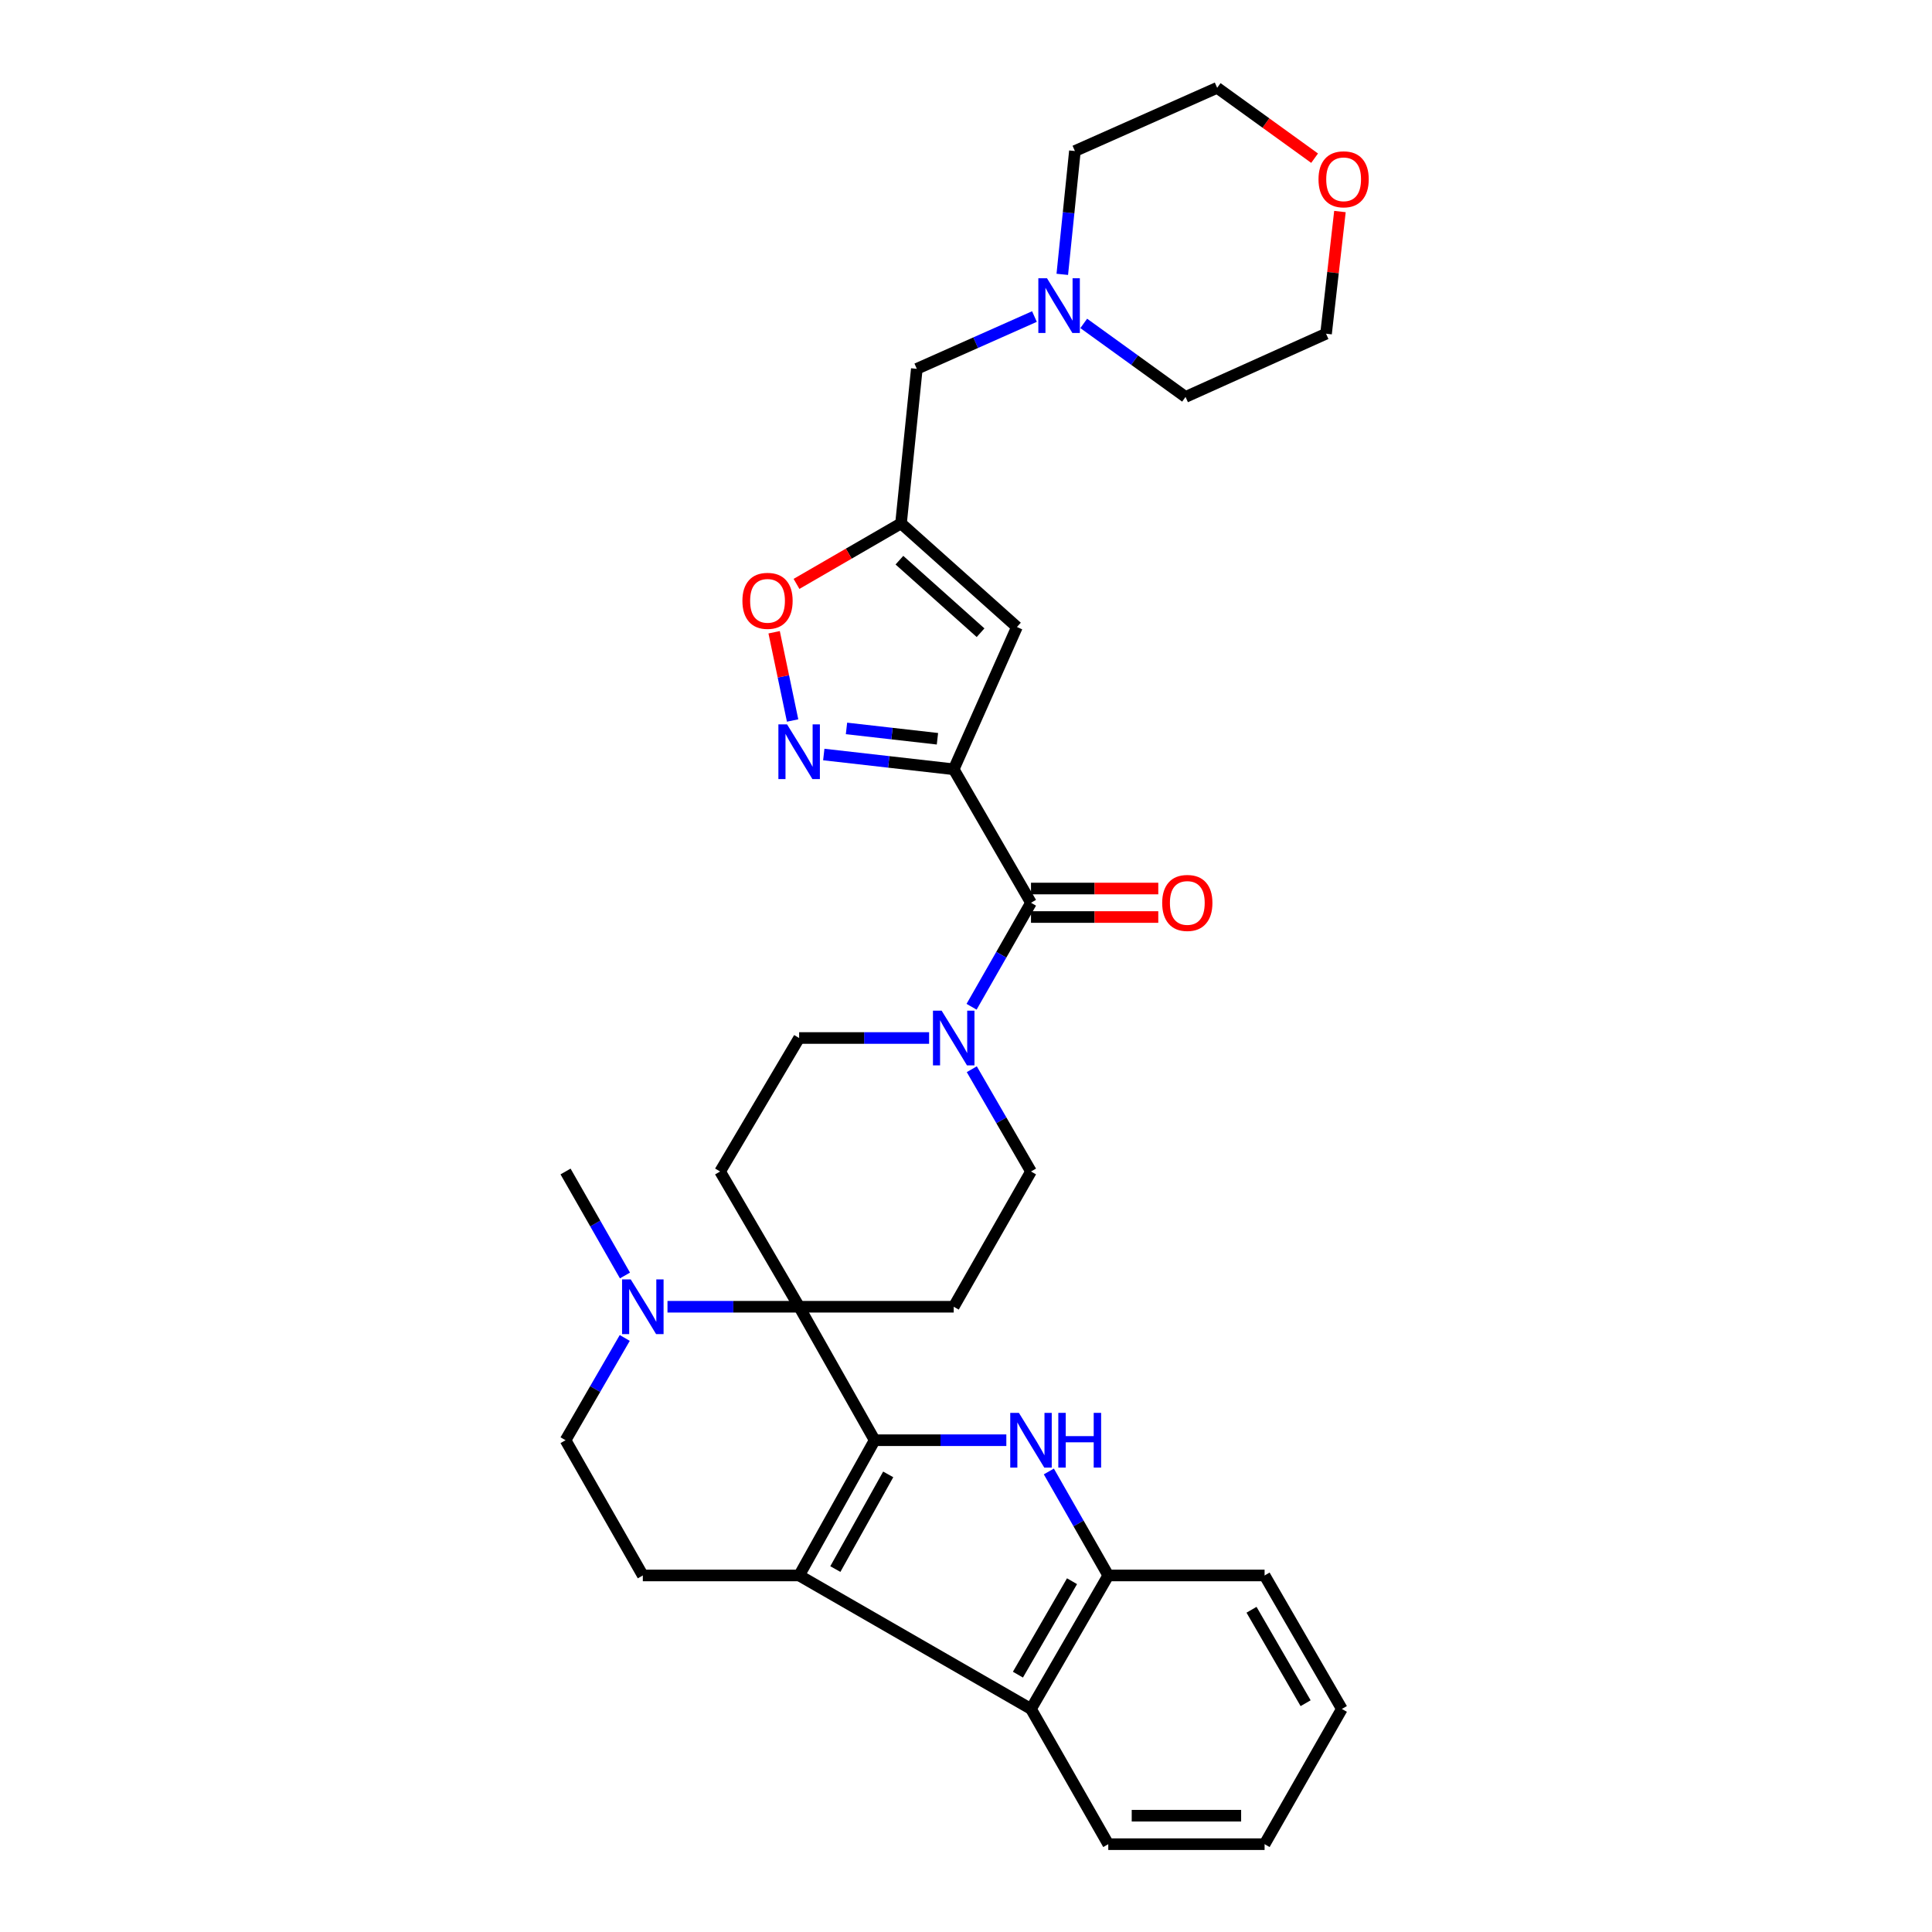 <?xml version='1.0' encoding='iso-8859-1'?>
<svg version='1.1' baseProfile='full'
              xmlns='http://www.w3.org/2000/svg'
                      xmlns:rdkit='http://www.rdkit.org/xml'
                      xmlns:xlink='http://www.w3.org/1999/xlink'
                  xml:space='preserve'
width='1000px' height='1000px' viewBox='0 0 1000 1000'>
<!-- END OF HEADER -->
<rect style='opacity:1.0;fill:#FFFFFF;stroke:none' width='1000' height='1000' x='0' y='0'> </rect>
<path class='bond-0' d='M 452.723,745.454 L 413.633,676.368' style='fill:none;fill-rule:evenodd;stroke:#000000;stroke-width:6px;stroke-linecap:butt;stroke-linejoin:miter;stroke-opacity:1' />
<path class='bond-1' d='M 452.723,745.454 L 413.633,815.457' style='fill:none;fill-rule:evenodd;stroke:#000000;stroke-width:6px;stroke-linecap:butt;stroke-linejoin:miter;stroke-opacity:1' />
<path class='bond-1' d='M 459.736,763.144 L 432.373,812.146' style='fill:none;fill-rule:evenodd;stroke:#000000;stroke-width:6px;stroke-linecap:butt;stroke-linejoin:miter;stroke-opacity:1' />
<path class='bond-2' d='M 452.723,745.454 L 486.8,745.454' style='fill:none;fill-rule:evenodd;stroke:#000000;stroke-width:6px;stroke-linecap:butt;stroke-linejoin:miter;stroke-opacity:1' />
<path class='bond-2' d='M 486.8,745.454 L 520.877,745.454' style='fill:none;fill-rule:evenodd;stroke:#0000FF;stroke-width:6px;stroke-linecap:butt;stroke-linejoin:miter;stroke-opacity:1' />
<path class='bond-3' d='M 413.633,676.368 L 379.56,676.368' style='fill:none;fill-rule:evenodd;stroke:#000000;stroke-width:6px;stroke-linecap:butt;stroke-linejoin:miter;stroke-opacity:1' />
<path class='bond-3' d='M 379.56,676.368 L 345.487,676.368' style='fill:none;fill-rule:evenodd;stroke:#0000FF;stroke-width:6px;stroke-linecap:butt;stroke-linejoin:miter;stroke-opacity:1' />
<path class='bond-4' d='M 413.633,676.368 L 493.64,676.368' style='fill:none;fill-rule:evenodd;stroke:#000000;stroke-width:6px;stroke-linecap:butt;stroke-linejoin:miter;stroke-opacity:1' />
<path class='bond-5' d='M 413.633,676.368 L 372.724,606.365' style='fill:none;fill-rule:evenodd;stroke:#000000;stroke-width:6px;stroke-linecap:butt;stroke-linejoin:miter;stroke-opacity:1' />
<path class='bond-6' d='M 493.64,398.182 L 533.64,467.276' style='fill:none;fill-rule:evenodd;stroke:#000000;stroke-width:6px;stroke-linecap:butt;stroke-linejoin:miter;stroke-opacity:1' />
<path class='bond-7' d='M 493.64,398.182 L 460.013,394.36' style='fill:none;fill-rule:evenodd;stroke:#000000;stroke-width:6px;stroke-linecap:butt;stroke-linejoin:miter;stroke-opacity:1' />
<path class='bond-7' d='M 460.013,394.36 L 426.386,390.538' style='fill:none;fill-rule:evenodd;stroke:#0000FF;stroke-width:6px;stroke-linecap:butt;stroke-linejoin:miter;stroke-opacity:1' />
<path class='bond-7' d='M 485.218,382.382 L 461.679,379.706' style='fill:none;fill-rule:evenodd;stroke:#000000;stroke-width:6px;stroke-linecap:butt;stroke-linejoin:miter;stroke-opacity:1' />
<path class='bond-7' d='M 461.679,379.706 L 438.14,377.031' style='fill:none;fill-rule:evenodd;stroke:#0000FF;stroke-width:6px;stroke-linecap:butt;stroke-linejoin:miter;stroke-opacity:1' />
<path class='bond-8' d='M 493.64,398.182 L 526.364,324.541' style='fill:none;fill-rule:evenodd;stroke:#000000;stroke-width:6px;stroke-linecap:butt;stroke-linejoin:miter;stroke-opacity:1' />
<path class='bond-9' d='M 413.633,815.457 L 533.64,884.55' style='fill:none;fill-rule:evenodd;stroke:#000000;stroke-width:6px;stroke-linecap:butt;stroke-linejoin:miter;stroke-opacity:1' />
<path class='bond-10' d='M 413.633,815.457 L 332.725,815.457' style='fill:none;fill-rule:evenodd;stroke:#000000;stroke-width:6px;stroke-linecap:butt;stroke-linejoin:miter;stroke-opacity:1' />
<path class='bond-11' d='M 542.882,761.629 L 558.261,788.543' style='fill:none;fill-rule:evenodd;stroke:#0000FF;stroke-width:6px;stroke-linecap:butt;stroke-linejoin:miter;stroke-opacity:1' />
<path class='bond-11' d='M 558.261,788.543 L 573.639,815.457' style='fill:none;fill-rule:evenodd;stroke:#000000;stroke-width:6px;stroke-linecap:butt;stroke-linejoin:miter;stroke-opacity:1' />
<path class='bond-12' d='M 410.252,372.931 L 405.472,350.092' style='fill:none;fill-rule:evenodd;stroke:#0000FF;stroke-width:6px;stroke-linecap:butt;stroke-linejoin:miter;stroke-opacity:1' />
<path class='bond-12' d='M 405.472,350.092 L 400.692,327.252' style='fill:none;fill-rule:evenodd;stroke:#FF0000;stroke-width:6px;stroke-linecap:butt;stroke-linejoin:miter;stroke-opacity:1' />
<path class='bond-13' d='M 533.64,467.276 L 518.262,494.186' style='fill:none;fill-rule:evenodd;stroke:#000000;stroke-width:6px;stroke-linecap:butt;stroke-linejoin:miter;stroke-opacity:1' />
<path class='bond-13' d='M 518.262,494.186 L 502.884,521.096' style='fill:none;fill-rule:evenodd;stroke:#0000FF;stroke-width:6px;stroke-linecap:butt;stroke-linejoin:miter;stroke-opacity:1' />
<path class='bond-14' d='M 533.64,474.65 L 566.583,474.65' style='fill:none;fill-rule:evenodd;stroke:#000000;stroke-width:6px;stroke-linecap:butt;stroke-linejoin:miter;stroke-opacity:1' />
<path class='bond-14' d='M 566.583,474.65 L 599.525,474.65' style='fill:none;fill-rule:evenodd;stroke:#FF0000;stroke-width:6px;stroke-linecap:butt;stroke-linejoin:miter;stroke-opacity:1' />
<path class='bond-14' d='M 533.64,459.902 L 566.583,459.902' style='fill:none;fill-rule:evenodd;stroke:#000000;stroke-width:6px;stroke-linecap:butt;stroke-linejoin:miter;stroke-opacity:1' />
<path class='bond-14' d='M 566.583,459.902 L 599.525,459.902' style='fill:none;fill-rule:evenodd;stroke:#FF0000;stroke-width:6px;stroke-linecap:butt;stroke-linejoin:miter;stroke-opacity:1' />
<path class='bond-15' d='M 526.364,324.541 L 466.365,270.908' style='fill:none;fill-rule:evenodd;stroke:#000000;stroke-width:6px;stroke-linecap:butt;stroke-linejoin:miter;stroke-opacity:1' />
<path class='bond-15' d='M 507.536,327.492 L 465.536,289.949' style='fill:none;fill-rule:evenodd;stroke:#000000;stroke-width:6px;stroke-linecap:butt;stroke-linejoin:miter;stroke-opacity:1' />
<path class='bond-16' d='M 480.9,537.271 L 447.267,537.271' style='fill:none;fill-rule:evenodd;stroke:#0000FF;stroke-width:6px;stroke-linecap:butt;stroke-linejoin:miter;stroke-opacity:1' />
<path class='bond-16' d='M 447.267,537.271 L 413.633,537.271' style='fill:none;fill-rule:evenodd;stroke:#000000;stroke-width:6px;stroke-linecap:butt;stroke-linejoin:miter;stroke-opacity:1' />
<path class='bond-17' d='M 502.993,553.427 L 518.316,579.896' style='fill:none;fill-rule:evenodd;stroke:#0000FF;stroke-width:6px;stroke-linecap:butt;stroke-linejoin:miter;stroke-opacity:1' />
<path class='bond-17' d='M 518.316,579.896 L 533.64,606.365' style='fill:none;fill-rule:evenodd;stroke:#000000;stroke-width:6px;stroke-linecap:butt;stroke-linejoin:miter;stroke-opacity:1' />
<path class='bond-18' d='M 466.365,270.908 L 474.542,190.909' style='fill:none;fill-rule:evenodd;stroke:#000000;stroke-width:6px;stroke-linecap:butt;stroke-linejoin:miter;stroke-opacity:1' />
<path class='bond-19' d='M 466.365,270.908 L 439.316,286.567' style='fill:none;fill-rule:evenodd;stroke:#000000;stroke-width:6px;stroke-linecap:butt;stroke-linejoin:miter;stroke-opacity:1' />
<path class='bond-19' d='M 439.316,286.567 L 412.267,302.226' style='fill:none;fill-rule:evenodd;stroke:#FF0000;stroke-width:6px;stroke-linecap:butt;stroke-linejoin:miter;stroke-opacity:1' />
<path class='bond-20' d='M 323.482,660.192 L 308.104,633.279' style='fill:none;fill-rule:evenodd;stroke:#0000FF;stroke-width:6px;stroke-linecap:butt;stroke-linejoin:miter;stroke-opacity:1' />
<path class='bond-20' d='M 308.104,633.279 L 292.725,606.365' style='fill:none;fill-rule:evenodd;stroke:#000000;stroke-width:6px;stroke-linecap:butt;stroke-linejoin:miter;stroke-opacity:1' />
<path class='bond-21' d='M 323.371,692.524 L 308.048,718.989' style='fill:none;fill-rule:evenodd;stroke:#0000FF;stroke-width:6px;stroke-linecap:butt;stroke-linejoin:miter;stroke-opacity:1' />
<path class='bond-21' d='M 308.048,718.989 L 292.725,745.454' style='fill:none;fill-rule:evenodd;stroke:#000000;stroke-width:6px;stroke-linecap:butt;stroke-linejoin:miter;stroke-opacity:1' />
<path class='bond-22' d='M 533.64,884.55 L 573.639,954.545' style='fill:none;fill-rule:evenodd;stroke:#000000;stroke-width:6px;stroke-linecap:butt;stroke-linejoin:miter;stroke-opacity:1' />
<path class='bond-23' d='M 533.64,884.55 L 573.639,815.457' style='fill:none;fill-rule:evenodd;stroke:#000000;stroke-width:6px;stroke-linecap:butt;stroke-linejoin:miter;stroke-opacity:1' />
<path class='bond-23' d='M 526.876,866.797 L 554.876,818.432' style='fill:none;fill-rule:evenodd;stroke:#000000;stroke-width:6px;stroke-linecap:butt;stroke-linejoin:miter;stroke-opacity:1' />
<path class='bond-24' d='M 573.639,815.457 L 654.548,815.457' style='fill:none;fill-rule:evenodd;stroke:#000000;stroke-width:6px;stroke-linecap:butt;stroke-linejoin:miter;stroke-opacity:1' />
<path class='bond-25' d='M 493.64,676.368 L 533.64,606.365' style='fill:none;fill-rule:evenodd;stroke:#000000;stroke-width:6px;stroke-linecap:butt;stroke-linejoin:miter;stroke-opacity:1' />
<path class='bond-26' d='M 372.724,606.365 L 413.633,537.271' style='fill:none;fill-rule:evenodd;stroke:#000000;stroke-width:6px;stroke-linecap:butt;stroke-linejoin:miter;stroke-opacity:1' />
<path class='bond-27' d='M 332.725,815.457 L 292.725,745.454' style='fill:none;fill-rule:evenodd;stroke:#000000;stroke-width:6px;stroke-linecap:butt;stroke-linejoin:miter;stroke-opacity:1' />
<path class='bond-28' d='M 535.428,163.847 L 504.985,177.378' style='fill:none;fill-rule:evenodd;stroke:#0000FF;stroke-width:6px;stroke-linecap:butt;stroke-linejoin:miter;stroke-opacity:1' />
<path class='bond-28' d='M 504.985,177.378 L 474.542,190.909' style='fill:none;fill-rule:evenodd;stroke:#000000;stroke-width:6px;stroke-linecap:butt;stroke-linejoin:miter;stroke-opacity:1' />
<path class='bond-29' d='M 560.941,167.392 L 587.29,186.422' style='fill:none;fill-rule:evenodd;stroke:#0000FF;stroke-width:6px;stroke-linecap:butt;stroke-linejoin:miter;stroke-opacity:1' />
<path class='bond-29' d='M 587.29,186.422 L 613.639,205.452' style='fill:none;fill-rule:evenodd;stroke:#000000;stroke-width:6px;stroke-linecap:butt;stroke-linejoin:miter;stroke-opacity:1' />
<path class='bond-30' d='M 549.837,142.007 L 553.103,110.093' style='fill:none;fill-rule:evenodd;stroke:#0000FF;stroke-width:6px;stroke-linecap:butt;stroke-linejoin:miter;stroke-opacity:1' />
<path class='bond-30' d='M 553.103,110.093 L 556.368,78.178' style='fill:none;fill-rule:evenodd;stroke:#000000;stroke-width:6px;stroke-linecap:butt;stroke-linejoin:miter;stroke-opacity:1' />
<path class='bond-31' d='M 680.438,81.876 L 655.219,63.665' style='fill:none;fill-rule:evenodd;stroke:#FF0000;stroke-width:6px;stroke-linecap:butt;stroke-linejoin:miter;stroke-opacity:1' />
<path class='bond-31' d='M 655.219,63.665 L 630.001,45.455' style='fill:none;fill-rule:evenodd;stroke:#000000;stroke-width:6px;stroke-linecap:butt;stroke-linejoin:miter;stroke-opacity:1' />
<path class='bond-32' d='M 693.55,109.494 L 689.956,141.112' style='fill:none;fill-rule:evenodd;stroke:#FF0000;stroke-width:6px;stroke-linecap:butt;stroke-linejoin:miter;stroke-opacity:1' />
<path class='bond-32' d='M 689.956,141.112 L 686.362,172.729' style='fill:none;fill-rule:evenodd;stroke:#000000;stroke-width:6px;stroke-linecap:butt;stroke-linejoin:miter;stroke-opacity:1' />
<path class='bond-33' d='M 573.639,954.545 L 654.548,954.545' style='fill:none;fill-rule:evenodd;stroke:#000000;stroke-width:6px;stroke-linecap:butt;stroke-linejoin:miter;stroke-opacity:1' />
<path class='bond-33' d='M 585.775,939.798 L 642.411,939.798' style='fill:none;fill-rule:evenodd;stroke:#000000;stroke-width:6px;stroke-linecap:butt;stroke-linejoin:miter;stroke-opacity:1' />
<path class='bond-34' d='M 654.548,815.457 L 694.547,884.55' style='fill:none;fill-rule:evenodd;stroke:#000000;stroke-width:6px;stroke-linecap:butt;stroke-linejoin:miter;stroke-opacity:1' />
<path class='bond-34' d='M 647.784,833.21 L 675.784,881.575' style='fill:none;fill-rule:evenodd;stroke:#000000;stroke-width:6px;stroke-linecap:butt;stroke-linejoin:miter;stroke-opacity:1' />
<path class='bond-35' d='M 613.639,205.452 L 686.362,172.729' style='fill:none;fill-rule:evenodd;stroke:#000000;stroke-width:6px;stroke-linecap:butt;stroke-linejoin:miter;stroke-opacity:1' />
<path class='bond-36' d='M 556.368,78.178 L 630.001,45.455' style='fill:none;fill-rule:evenodd;stroke:#000000;stroke-width:6px;stroke-linecap:butt;stroke-linejoin:miter;stroke-opacity:1' />
<path class='bond-37' d='M 654.548,954.545 L 694.547,884.55' style='fill:none;fill-rule:evenodd;stroke:#000000;stroke-width:6px;stroke-linecap:butt;stroke-linejoin:miter;stroke-opacity:1' />
<path  class='atom-4' d='M 527.38 731.294
L 536.66 746.294
Q 537.58 747.774, 539.06 750.454
Q 540.54 753.134, 540.62 753.294
L 540.62 731.294
L 544.38 731.294
L 544.38 759.614
L 540.5 759.614
L 530.54 743.214
Q 529.38 741.294, 528.14 739.094
Q 526.94 736.894, 526.58 736.214
L 526.58 759.614
L 522.9 759.614
L 522.9 731.294
L 527.38 731.294
' fill='#0000FF'/>
<path  class='atom-4' d='M 547.78 731.294
L 551.62 731.294
L 551.62 743.334
L 566.1 743.334
L 566.1 731.294
L 569.94 731.294
L 569.94 759.614
L 566.1 759.614
L 566.1 746.534
L 551.62 746.534
L 551.62 759.614
L 547.78 759.614
L 547.78 731.294
' fill='#0000FF'/>
<path  class='atom-5' d='M 407.373 374.928
L 416.653 389.928
Q 417.573 391.408, 419.053 394.088
Q 420.533 396.768, 420.613 396.928
L 420.613 374.928
L 424.373 374.928
L 424.373 403.248
L 420.493 403.248
L 410.533 386.848
Q 409.373 384.928, 408.133 382.728
Q 406.933 380.528, 406.573 379.848
L 406.573 403.248
L 402.893 403.248
L 402.893 374.928
L 407.373 374.928
' fill='#0000FF'/>
<path  class='atom-8' d='M 487.38 523.111
L 496.66 538.111
Q 497.58 539.591, 499.06 542.271
Q 500.54 544.951, 500.62 545.111
L 500.62 523.111
L 504.38 523.111
L 504.38 551.431
L 500.5 551.431
L 490.54 535.031
Q 489.38 533.111, 488.14 530.911
Q 486.94 528.711, 486.58 528.031
L 486.58 551.431
L 482.9 551.431
L 482.9 523.111
L 487.38 523.111
' fill='#0000FF'/>
<path  class='atom-10' d='M 326.465 662.208
L 335.745 677.208
Q 336.665 678.688, 338.145 681.368
Q 339.625 684.048, 339.705 684.208
L 339.705 662.208
L 343.465 662.208
L 343.465 690.528
L 339.585 690.528
L 329.625 674.128
Q 328.465 672.208, 327.225 670.008
Q 326.025 667.808, 325.665 667.128
L 325.665 690.528
L 321.985 690.528
L 321.985 662.208
L 326.465 662.208
' fill='#0000FF'/>
<path  class='atom-13' d='M 384.271 310.988
Q 384.271 304.188, 387.631 300.388
Q 390.991 296.588, 397.271 296.588
Q 403.551 296.588, 406.911 300.388
Q 410.271 304.188, 410.271 310.988
Q 410.271 317.868, 406.871 321.788
Q 403.471 325.668, 397.271 325.668
Q 391.031 325.668, 387.631 321.788
Q 384.271 317.908, 384.271 310.988
M 397.271 322.468
Q 401.591 322.468, 403.911 319.588
Q 406.271 316.668, 406.271 310.988
Q 406.271 305.428, 403.911 302.628
Q 401.591 299.788, 397.271 299.788
Q 392.951 299.788, 390.591 302.588
Q 388.271 305.388, 388.271 310.988
Q 388.271 316.708, 390.591 319.588
Q 392.951 322.468, 397.271 322.468
' fill='#FF0000'/>
<path  class='atom-17' d='M 541.923 144.017
L 551.203 159.017
Q 552.123 160.497, 553.603 163.177
Q 555.083 165.857, 555.163 166.017
L 555.163 144.017
L 558.923 144.017
L 558.923 172.337
L 555.043 172.337
L 545.083 155.937
Q 543.923 154.017, 542.683 151.817
Q 541.483 149.617, 541.123 148.937
L 541.123 172.337
L 537.443 172.337
L 537.443 144.017
L 541.923 144.017
' fill='#0000FF'/>
<path  class='atom-22' d='M 601.548 467.356
Q 601.548 460.556, 604.908 456.756
Q 608.268 452.956, 614.548 452.956
Q 620.828 452.956, 624.188 456.756
Q 627.548 460.556, 627.548 467.356
Q 627.548 474.236, 624.148 478.156
Q 620.748 482.036, 614.548 482.036
Q 608.308 482.036, 604.908 478.156
Q 601.548 474.276, 601.548 467.356
M 614.548 478.836
Q 618.868 478.836, 621.188 475.956
Q 623.548 473.036, 623.548 467.356
Q 623.548 461.796, 621.188 458.996
Q 618.868 456.156, 614.548 456.156
Q 610.228 456.156, 607.868 458.956
Q 605.548 461.756, 605.548 467.356
Q 605.548 473.076, 607.868 475.956
Q 610.228 478.836, 614.548 478.836
' fill='#FF0000'/>
<path  class='atom-23' d='M 682.457 92.801
Q 682.457 86.001, 685.817 82.201
Q 689.177 78.401, 695.457 78.401
Q 701.737 78.401, 705.097 82.201
Q 708.457 86.001, 708.457 92.801
Q 708.457 99.681, 705.057 103.601
Q 701.657 107.481, 695.457 107.481
Q 689.217 107.481, 685.817 103.601
Q 682.457 99.721, 682.457 92.801
M 695.457 104.281
Q 699.777 104.281, 702.097 101.401
Q 704.457 98.481, 704.457 92.801
Q 704.457 87.241, 702.097 84.441
Q 699.777 81.601, 695.457 81.601
Q 691.137 81.601, 688.777 84.401
Q 686.457 87.201, 686.457 92.801
Q 686.457 98.521, 688.777 101.401
Q 691.137 104.281, 695.457 104.281
' fill='#FF0000'/>
</svg>
